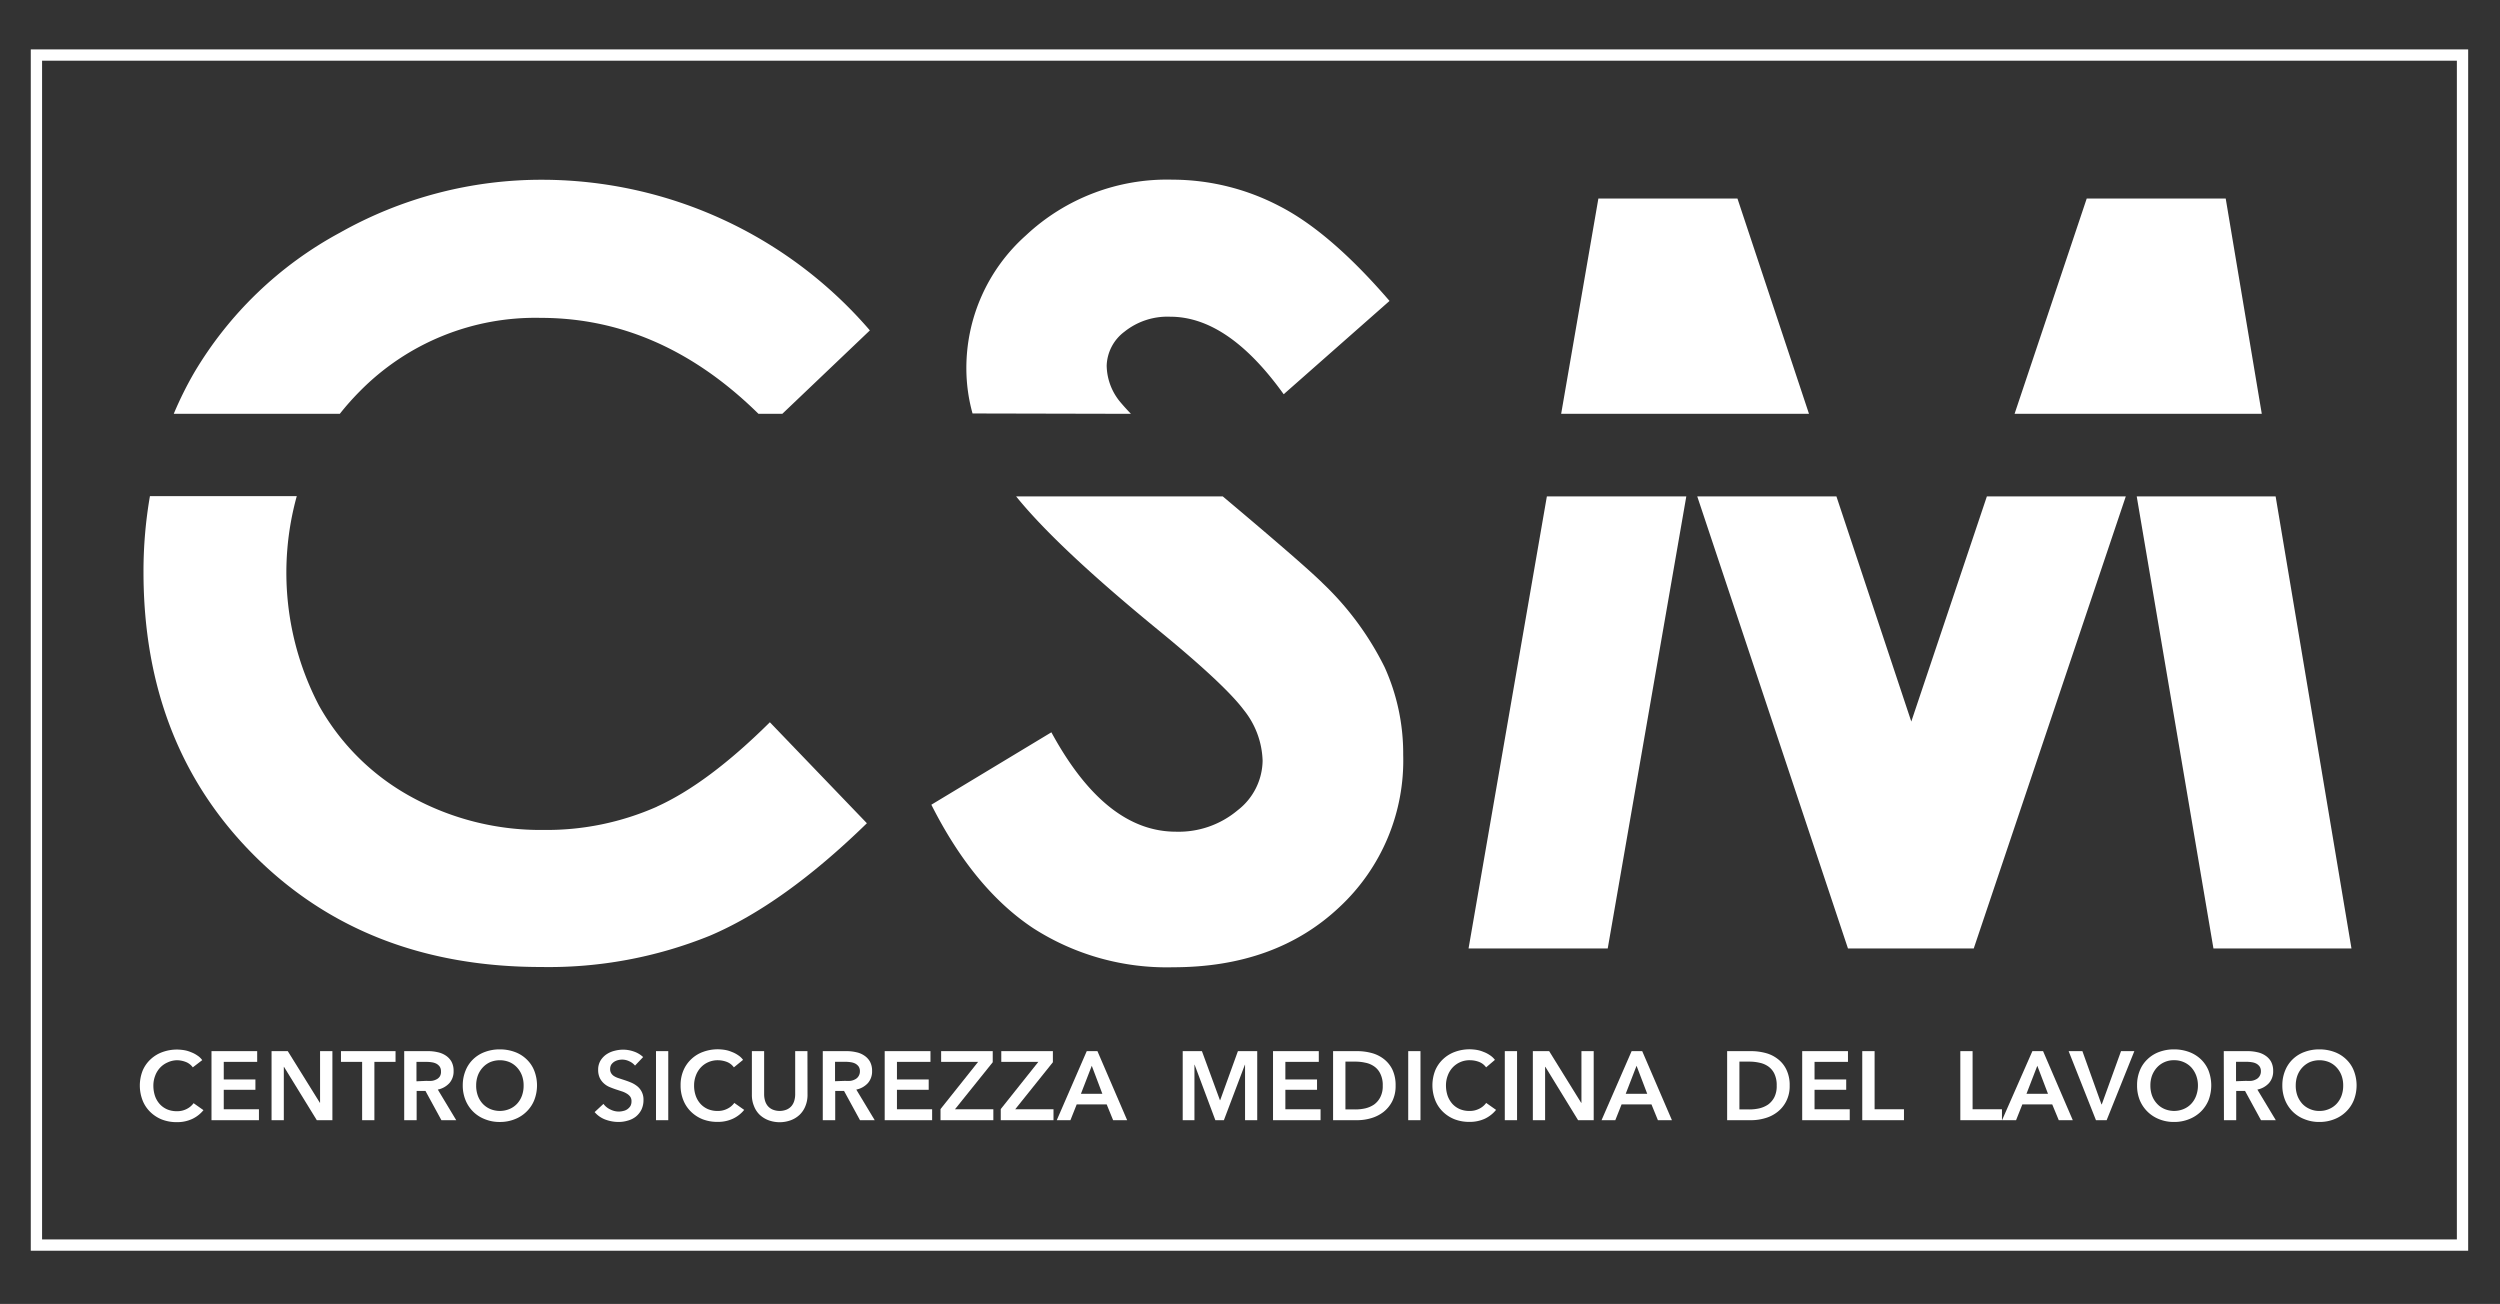 <svg xmlns="http://www.w3.org/2000/svg" xmlns:xlink="http://www.w3.org/1999/xlink" width="1053.46" height="549.46" viewBox="0 0 1053.46 549.46">
  <rect x="0" y="0" width="1053.46" height="549.46" fill="#333333" stroke="none"/>
  <defs>
    <clipPath id="clip-path">
      <rect id="Rettangolo_5" data-name="Rettangolo 5" width="1053.46" height="549.46" transform="translate(0 251)" fill="none"/>
    </clipPath>
  </defs>
  <g id="CSM_2018_logo_1" transform="translate(0 -251)" clip-path="url(#clip-path)">
    <path id="Tracciato_1" data-name="Tracciato 1" d="M38.173,194.047a6.467,6.467,0,0,0-3.01-2.3,10.518,10.518,0,0,0-3.716-.706,9.815,9.815,0,0,0-3.9.929,9.438,9.438,0,0,0-3.2,2.267,10.034,10.034,0,0,0-2.044,3.382,11.669,11.669,0,0,0-.743,4.162,13.714,13.714,0,0,0,.706,4.385,9.96,9.96,0,0,0,2.007,3.382,9.142,9.142,0,0,0,3.085,2.193,10.294,10.294,0,0,0,4.088.781,8.659,8.659,0,0,0,4.125-.929,7.953,7.953,0,0,0,2.936-2.453l4.162,2.936a13.454,13.454,0,0,1-4.757,3.716,14.866,14.866,0,0,1-6.5,1.338,17.022,17.022,0,0,1-6.281-1.115,14.866,14.866,0,0,1-4.906-3.2,13.9,13.9,0,0,1-3.2-4.831,17.319,17.319,0,0,1,0-12.524,13.9,13.9,0,0,1,3.345-4.794,14.493,14.493,0,0,1,4.98-3.047,18.059,18.059,0,0,1,6.244-1.078,20.957,20.957,0,0,1,2.936.26,13.01,13.01,0,0,1,2.9.855,11.894,11.894,0,0,1,2.639,1.375A7.432,7.432,0,0,1,42.15,191Z" transform="translate(43.068 506.723)" fill="#fff"/>
    <path id="Tracciato_2" data-name="Tracciato 2" d="M23.98,186.72H43.231v4.534H29.146v7.4H42.488V203H29.146v8.213H43.974v4.608H23.98Z" transform="translate(65.14 507.212)" fill="#fff"/>
    <path id="Tracciato_3" data-name="Tracciato 3" d="M30.79,186.72h6.838L51.156,208.5h.074V186.72h5.2v29.1H49.855L36.03,193.335h-.074V215.82H30.79Z" transform="translate(83.639 507.212)" fill="#fff"/>
    <path id="Tracciato_4" data-name="Tracciato 4" d="M47.579,191.254H38.66V186.72h23v4.534H52.745V215.82H47.579Z" transform="translate(105.017 507.212)" fill="#fff"/>
    <path id="Tracciato_5" data-name="Tracciato 5" d="M45.83,186.72H55.939a17.879,17.879,0,0,1,3.977.446,9.661,9.661,0,0,1,3.419,1.412,7.433,7.433,0,0,1,2.416,2.564,8.027,8.027,0,0,1,.892,3.939,7.433,7.433,0,0,1-1.784,5.129,9.105,9.105,0,0,1-4.869,2.713l7.767,12.9H61.513l-6.727-12.339H51.07V215.82H45.83Zm9.4,12.524a14.876,14.876,0,0,0,2.23,0,5.838,5.838,0,0,0,1.97-.632,3.492,3.492,0,0,0,1.449-1.3,3.716,3.716,0,0,0,.446-2.118,3.493,3.493,0,0,0-.52-1.933,4.347,4.347,0,0,0-1.375-1.226,6.058,6.058,0,0,0-1.858-.595,13.046,13.046,0,0,0-2.044-.186H51v8.176Z" transform="translate(124.494 507.212)" fill="#fff"/>
    <path id="Tracciato_6" data-name="Tracciato 6" d="M52.471,201.721a16.167,16.167,0,0,1,1.189-6.281,13.64,13.64,0,0,1,3.233-4.794,14.013,14.013,0,0,1,4.943-3.048,17.69,17.69,0,0,1,6.206-1.078,18.172,18.172,0,0,1,6.318,1.078,14.013,14.013,0,0,1,4.943,3.048,13.266,13.266,0,0,1,3.27,4.794,17.1,17.1,0,0,1,0,12.524A14.085,14.085,0,0,1,79.3,212.8a14.27,14.27,0,0,1-4.943,3.159,16.613,16.613,0,0,1-6.318,1.152,16.168,16.168,0,0,1-6.206-1.152,14.271,14.271,0,0,1-4.943-3.159,14.531,14.531,0,0,1-3.233-4.831,16.24,16.24,0,0,1-1.189-6.244m5.649,0a12.339,12.339,0,0,0,.706,4.311,10.034,10.034,0,0,0,2.044,3.382,9.4,9.4,0,0,0,3.159,2.23,10.555,10.555,0,0,0,8.139,0,9.179,9.179,0,0,0,3.2-2.23,10.034,10.034,0,0,0,2.044-3.382,12.338,12.338,0,0,0,.706-4.311,12,12,0,0,0-.706-4.2,10.258,10.258,0,0,0-2.044-3.345,9.291,9.291,0,0,0-3.159-2.267,10.741,10.741,0,0,0-8.213,0,9.512,9.512,0,0,0-3.122,2.267,10.257,10.257,0,0,0-2.044,3.345,12,12,0,0,0-.706,4.2" transform="translate(142.53 506.669)" fill="#fff"/>
    <path id="Tracciato_7" data-name="Tracciato 7" d="M84.441,193.277a6.5,6.5,0,0,0-2.341-1.784,6.913,6.913,0,0,0-3.01-.743,7.612,7.612,0,0,0-1.821.223,5.865,5.865,0,0,0-1.635.706,4.794,4.794,0,0,0-1.226,1.226,3.716,3.716,0,0,0-.446,1.821,3.159,3.159,0,0,0,.409,1.71,3.716,3.716,0,0,0,1.115,1.189,8.51,8.51,0,0,0,1.747.855l2.267.743c.929.3,1.9.632,2.9,1.041a11.149,11.149,0,0,1,2.75,1.524,7.1,7.1,0,0,1,2.862,5.946,9.329,9.329,0,0,1-.855,4.088,8.845,8.845,0,0,1-2.3,2.9,9.367,9.367,0,0,1-3.382,1.71,13.38,13.38,0,0,1-4.051.595,16.091,16.091,0,0,1-5.575-1.041,10.889,10.889,0,0,1-4.423-3.122l3.716-3.456A7.433,7.433,0,0,0,74,211.747a7.879,7.879,0,0,0,3.716.892,7.7,7.7,0,0,0,1.821-.26,4.423,4.423,0,0,0,1.71-.743,4.794,4.794,0,0,0,1.264-1.338,4.014,4.014,0,0,0,.446-2.007,3.159,3.159,0,0,0-.52-1.9,4.905,4.905,0,0,0-1.449-1.3,9.326,9.326,0,0,0-2.118-.966l-2.6-.855c-.892-.3-1.747-.632-2.639-1a8.212,8.212,0,0,1-2.341-1.524,7.433,7.433,0,0,1-1.71-2.3,7.953,7.953,0,0,1-.669-3.456,7.433,7.433,0,0,1,.929-3.716,8.624,8.624,0,0,1,2.416-2.639,10.63,10.63,0,0,1,3.419-1.561,15.126,15.126,0,0,1,3.716-.52,14.012,14.012,0,0,1,4.534.78,10.78,10.78,0,0,1,3.939,2.341Z" transform="translate(183.142 506.751)" fill="#fff"/>
    <rect id="Rettangolo_1" data-name="Rettangolo 1" width="5.166" height="29.1" transform="translate(276.428 693.932)" fill="#fff"/>
    <path id="Tracciato_8" data-name="Tracciato 8" d="M99.62,194.129a6.541,6.541,0,0,0-2.973-2.3,10.889,10.889,0,0,0-3.716-.706,9.813,9.813,0,0,0-4.088.818,9.441,9.441,0,0,0-3.2,2.267,10.034,10.034,0,0,0-2.044,3.382,11.67,11.67,0,0,0-.743,4.162,12.783,12.783,0,0,0,.706,4.385,9.959,9.959,0,0,0,2.007,3.382,9.144,9.144,0,0,0,3.085,2.193,10.3,10.3,0,0,0,4.088.781,8.659,8.659,0,0,0,4.125-.929,7.954,7.954,0,0,0,2.936-2.453l4.162,2.936a13.453,13.453,0,0,1-4.757,3.716,14.866,14.866,0,0,1-6.5,1.338,17.022,17.022,0,0,1-6.281-1.115,14.866,14.866,0,0,1-4.906-3.2,13.9,13.9,0,0,1-3.2-4.831,16.092,16.092,0,0,1-1.152-6.244,15.536,15.536,0,0,1,1.189-6.281,13.9,13.9,0,0,1,3.345-4.794,14.16,14.16,0,0,1,4.98-3.047,18.06,18.06,0,0,1,6.244-1.078,20.956,20.956,0,0,1,2.936.26,13.008,13.008,0,0,1,2.9.855A11.9,11.9,0,0,1,101.4,189a7.434,7.434,0,0,1,2.081,1.97Z" transform="translate(209.625 506.642)" fill="#fff"/>
    <path id="Tracciato_9" data-name="Tracciato 9" d="M108.7,205.116a12.078,12.078,0,0,1-.892,4.757,10.258,10.258,0,0,1-2.49,3.716,10.926,10.926,0,0,1-3.716,2.267,13.6,13.6,0,0,1-9.291,0A11.151,11.151,0,0,1,88.6,213.59a10.183,10.183,0,0,1-2.453-3.716,12.079,12.079,0,0,1-.892-4.757v-18.4h5.166v18.211a9.627,9.627,0,0,0,.335,2.527,6.244,6.244,0,0,0,1.078,2.23,5.538,5.538,0,0,0,2.044,1.6,7.842,7.842,0,0,0,6.169,0,5.537,5.537,0,0,0,2.044-1.6,6.244,6.244,0,0,0,1.078-2.23,9.622,9.622,0,0,0,.335-2.527V186.72h5.166Z" transform="translate(231.575 507.212)" fill="#fff"/>
    <path id="Tracciato_10" data-name="Tracciato 10" d="M93.29,186.72h10.072a17.879,17.879,0,0,1,3.977.446,9.367,9.367,0,0,1,3.419,1.412,7.432,7.432,0,0,1,2.416,2.564,8.027,8.027,0,0,1,.892,3.939,7.433,7.433,0,0,1-1.784,5.129,9.105,9.105,0,0,1-4.868,2.713l7.767,12.9h-6.206l-6.727-12.339H98.53V215.82H93.29Zm9.4,12.524a14.876,14.876,0,0,0,2.23,0,5.574,5.574,0,0,0,1.97-.632,3.492,3.492,0,0,0,1.449-1.3,3.716,3.716,0,0,0,.595-2.156,3.493,3.493,0,0,0-.52-1.933A4.348,4.348,0,0,0,107.041,192a5.759,5.759,0,0,0-1.858-.595,13.032,13.032,0,0,0-2.044-.186H98.456v8.176Z" transform="translate(253.416 507.212)" fill="#fff"/>
    <path id="Tracciato_11" data-name="Tracciato 11" d="M100.31,186.72H119.6v4.534H105.476v7.4h13.379V203H105.476v8.213H120.3v4.608H100.31Z" transform="translate(272.485 507.212)" fill="#fff"/>
    <path id="Tracciato_12" data-name="Tracciato 12" d="M106.64,211.137l15.832-19.883H106.9V186.72h21.741V191.4l-15.906,19.809H128.9v4.608H106.64Z" transform="translate(289.68 507.212)" fill="#fff"/>
    <path id="Tracciato_13" data-name="Tracciato 13" d="M113.47,211.137,129.3,191.254H113.693V186.72h21.741V191.4l-15.869,19.809h16.129v4.608H113.47Z" transform="translate(308.234 507.212)" fill="#fff"/>
    <path id="Tracciato_14" data-name="Tracciato 14" d="M132.456,186.72h4.5l12.524,29.1h-5.909l-2.713-6.652H128.219l-2.639,6.652h-5.76Zm6.578,17.988-4.46-11.818L130,204.708Z" transform="translate(325.483 507.212)" fill="#fff"/>
    <path id="Tracciato_15" data-name="Tracciato 15" d="M134.1,186.72h8.1l7.581,20.663h.112l7.47-20.663H165.5v29.1h-5.129V192.443H160.3l-8.845,23.376h-3.6l-8.734-23.376h-.074V215.82H134.1Z" transform="translate(364.274 507.212)" fill="#fff"/>
    <path id="Tracciato_16" data-name="Tracciato 16" d="M144.34,186.72h19.288v4.534H149.543v7.4h13.342V203H149.543v8.213h14.829v4.608H144.34Z" transform="translate(392.09 507.212)" fill="#fff"/>
    <path id="Tracciato_17" data-name="Tracciato 17" d="M151.15,186.72h10.332a23.49,23.49,0,0,1,5.723.743,14.419,14.419,0,0,1,5.166,2.453,12.673,12.673,0,0,1,3.716,4.46,15.349,15.349,0,0,1,1.412,6.913,14.271,14.271,0,0,1-1.412,6.541,13.639,13.639,0,0,1-3.716,4.534,15.385,15.385,0,0,1-5.166,2.6,20.548,20.548,0,0,1-5.723.855H151.15Zm9.514,24.566a18.582,18.582,0,0,0,4.014-.446,11.15,11.15,0,0,0,3.716-1.6,8.586,8.586,0,0,0,2.639-3.085,9.96,9.96,0,0,0,1.041-4.869,10.594,10.594,0,0,0-1.041-5.091,7.731,7.731,0,0,0-2.639-3.085,9.625,9.625,0,0,0-3.716-1.524,18.583,18.583,0,0,0-4.014-.446h-4.311v20.143Z" transform="translate(410.589 507.212)" fill="#fff"/>
    <rect id="Rettangolo_2" data-name="Rettangolo 2" width="5.166" height="29.1" transform="translate(593.403 693.932)" fill="#fff"/>
    <path id="Tracciato_18" data-name="Tracciato 18" d="M185.03,194.129a6.541,6.541,0,0,0-2.973-2.3,10.889,10.889,0,0,0-3.716-.706,9.7,9.7,0,0,0-7.433,3.085,10.033,10.033,0,0,0-2.044,3.382,11.67,11.67,0,0,0-.743,4.162,13.719,13.719,0,0,0,.706,4.385,10.591,10.591,0,0,0,2.007,3.382,9.143,9.143,0,0,0,3.085,2.193,10.3,10.3,0,0,0,4.088.781,8.659,8.659,0,0,0,4.125-.929,7.955,7.955,0,0,0,2.936-2.453l4.162,2.936a13.638,13.638,0,0,1-4.72,3.716,15.127,15.127,0,0,1-6.541,1.338,17.024,17.024,0,0,1-6.281-1.115,14.867,14.867,0,0,1-4.906-3.2,13.9,13.9,0,0,1-3.2-4.831,17.318,17.318,0,0,1,0-12.524,13.9,13.9,0,0,1,3.345-4.794,14.493,14.493,0,0,1,4.98-3.047,18.06,18.06,0,0,1,6.244-1.078,20.477,20.477,0,0,1,2.936.26,13.014,13.014,0,0,1,2.9.855A11.889,11.889,0,0,1,186.628,189a8.214,8.214,0,0,1,2.118,1.97Z" transform="translate(441.189 506.642)" fill="#fff"/>
    <rect id="Rettangolo_3" data-name="Rettangolo 3" width="5.166" height="29.1" transform="translate(634.098 693.932)" fill="#fff"/>
    <path id="Tracciato_19" data-name="Tracciato 19" d="M173.8,186.72h6.875L194.166,208.5h.112V186.72h5.166v29.1h-6.578l-13.788-22.484h-.112V215.82H173.8Z" transform="translate(472.116 507.212)" fill="#fff"/>
    <path id="Tracciato_20" data-name="Tracciato 20" d="M194.263,186.72h4.46l12.524,29.1h-5.909l-2.713-6.652h-12.6l-2.639,6.652h-5.8Zm6.578,17.988-4.5-11.818-4.571,11.818Z" transform="translate(493.277 507.212)" fill="#fff"/>
    <path id="Tracciato_21" data-name="Tracciato 21" d="M195.83,186.72h10.294a23.5,23.5,0,0,1,5.723.743,14.123,14.123,0,0,1,5.166,2.453,12.3,12.3,0,0,1,3.717,4.46,14.866,14.866,0,0,1,1.449,6.913,13.825,13.825,0,0,1-1.449,6.541,13.231,13.231,0,0,1-3.716,4.534,14.867,14.867,0,0,1-5.166,2.6,20.547,20.547,0,0,1-5.723.855H195.83Zm9.477,24.566a18.811,18.811,0,0,0,4.051-.446,11.448,11.448,0,0,0,3.716-1.6,8.955,8.955,0,0,0,2.639-3.085,10.405,10.405,0,0,0,1-4.868,11.148,11.148,0,0,0-1-5.092,8.027,8.027,0,0,0-2.639-3.085,9.886,9.886,0,0,0-3.716-1.524,18.8,18.8,0,0,0-4.051-.446H201v20.143Z" transform="translate(531.959 507.212)" fill="#fff"/>
    <path id="Tracciato_22" data-name="Tracciato 22" d="M204.34,186.72h19.288v4.534H209.543v7.4h13.342V203H209.543v8.213h14.829v4.608H204.34Z" transform="translate(555.076 507.212)" fill="#fff"/>
    <path id="Tracciato_23" data-name="Tracciato 23" d="M211.15,186.72h5.2v24.491h12.376v4.608H211.15Z" transform="translate(573.575 507.212)" fill="#fff"/>
    <path id="Tracciato_24" data-name="Tracciato 24" d="M222.27,186.72h5.166v24.491h12.376v4.608H222.27Z" transform="translate(603.781 507.212)" fill="#fff"/>
    <path id="Tracciato_25" data-name="Tracciato 25" d="M239.785,186.72h4.5l12.524,29.1H250.9l-2.75-6.652h-12.6l-2.639,6.652H227Zm6.578,17.988-4.5-11.818-4.571,11.818Z" transform="translate(616.63 507.212)" fill="#fff"/>
    <path id="Tracciato_26" data-name="Tracciato 26" d="M234.55,186.72h5.8l8.028,22.41h.149l8.1-22.41h5.612l-11.67,29.1h-4.5Z" transform="translate(637.139 507.212)" fill="#fff"/>
    <path id="Tracciato_27" data-name="Tracciato 27" d="M242.312,201.721a16.167,16.167,0,0,1,1.152-6.281,13.265,13.265,0,0,1,3.27-4.794,13.861,13.861,0,0,1,4.906-3.048,17.766,17.766,0,0,1,6.244-1.078,18.134,18.134,0,0,1,6.281,1.078,14.5,14.5,0,0,1,4.98,3.048,13.75,13.75,0,0,1,3.271,4.794,17.578,17.578,0,0,1,0,12.524,14.605,14.605,0,0,1-3.27,4.831,14.865,14.865,0,0,1-4.98,3.159,16.576,16.576,0,0,1-6.281,1.152,16.242,16.242,0,0,1-6.244-1.152,14.569,14.569,0,0,1-8.176-7.99,16.24,16.24,0,0,1-1.152-6.244m5.612,0a12.345,12.345,0,0,0,.706,4.311,10.151,10.151,0,0,0,2.081,3.382,9.032,9.032,0,0,0,3.159,2.23,10.443,10.443,0,0,0,8.1,0,9.18,9.18,0,0,0,3.2-2.23,10.035,10.035,0,0,0,2.044-3.382,12.336,12.336,0,0,0,.743-4.311,12.041,12.041,0,0,0-.743-4.2,10.852,10.852,0,0,0-2.007-3.345,9.439,9.439,0,0,0-3.2-2.267,9.812,9.812,0,0,0-4.088-.818,9.551,9.551,0,0,0-7.247,3.085,10.927,10.927,0,0,0-2.044,3.345,12,12,0,0,0-.706,4.2" transform="translate(658.217 506.669)" fill="#fff"/>
    <path id="Tracciato_28" data-name="Tracciato 28" d="M252.14,186.72h10.109a17.617,17.617,0,0,1,3.977.446,9.366,9.366,0,0,1,3.419,1.412,7.433,7.433,0,0,1,2.416,2.564,8.027,8.027,0,0,1,.892,3.939,7.432,7.432,0,0,1-1.784,5.129,9.1,9.1,0,0,1-4.869,2.713l7.767,12.9h-6.244L261.1,203.481H257.38V215.82h-5.166Zm9.4,12.524a14.877,14.877,0,0,0,2.23,0,5.574,5.574,0,0,0,1.97-.632,3.493,3.493,0,0,0,1.449-1.3,3.715,3.715,0,0,0,.595-2.156,3.494,3.494,0,0,0-.52-1.933A4.348,4.348,0,0,0,265.891,192a5.759,5.759,0,0,0-1.858-.595,13.039,13.039,0,0,0-2.044-.186h-4.683v8.176Z" transform="translate(684.921 507.212)" fill="#fff"/>
    <path id="Tracciato_29" data-name="Tracciato 29" d="M258.781,201.721a16.165,16.165,0,0,1,1.189-6.281,13.641,13.641,0,0,1,3.233-4.794,14.01,14.01,0,0,1,4.943-3.048,17.689,17.689,0,0,1,6.207-1.078,18.169,18.169,0,0,1,6.318,1.078,14.01,14.01,0,0,1,4.943,3.048,13.266,13.266,0,0,1,3.271,4.794,17.1,17.1,0,0,1,0,12.524,14.085,14.085,0,0,1-3.271,4.831,14.27,14.27,0,0,1-4.943,3.159,16.612,16.612,0,0,1-6.318,1.152,16.167,16.167,0,0,1-6.207-1.152A14.271,14.271,0,0,1,263.2,212.8a14.533,14.533,0,0,1-3.233-4.831,16.244,16.244,0,0,1-1.189-6.244m5.649,0a12.337,12.337,0,0,0,.706,4.311,10.7,10.7,0,0,0,2.044,3.382,9.177,9.177,0,0,0,3.2,2.23,9.515,9.515,0,0,0,4.051.818,9.736,9.736,0,0,0,4.051-.818,9.182,9.182,0,0,0,3.2-2.23,10.034,10.034,0,0,0,2.044-3.382,12.336,12.336,0,0,0,.706-4.311,12.007,12.007,0,0,0-.706-4.2,10.256,10.256,0,0,0-2.044-3.345,9.291,9.291,0,0,0-3.159-2.267,10.74,10.74,0,0,0-8.213,0,9.928,9.928,0,0,0-3.122,2.267,10.258,10.258,0,0,0-2.044,3.345,12,12,0,0,0-.706,4.2" transform="translate(702.958 506.669)" fill="#fff"/>
    <path id="Tracciato_30" data-name="Tracciato 30" d="M166.51,314.324h58.645l33.113-190.5H199.512Z" transform="translate(452.313 336.349)" fill="#fff"/>
    <path id="Tracciato_31" data-name="Tracciato 31" d="M317.391,90.05H258.82l-30.4,90.718H332.592Z" transform="translate(620.488 244.615)" fill="#fff"/>
    <path id="Tracciato_32" data-name="Tracciato 32" d="M274.6,314.324h58.162L300.8,123.82H242.27Z" transform="translate(658.11 336.349)" fill="#fff"/>
    <path id="Tracciato_33" data-name="Tracciato 33" d="M251.3,90.05H192.693L177.01,180.768H281.442Z" transform="translate(480.836 244.615)" fill="#fff"/>
    <path id="Tracciato_34" data-name="Tracciato 34" d="M282.638,218.7,251.085,123.82H192.44l63.514,190.5h53l64.071-190.5H314.488Z" transform="translate(522.75 336.349)" fill="#fff"/>
    <path id="Tracciato_35" data-name="Tracciato 35" d="M178.92,186.6c-2.081-2.156-3.716-4.014-4.869-5.426a24.528,24.528,0,0,1-5.352-14.866,18.582,18.582,0,0,1,7.433-14.271,28.988,28.988,0,0,1,19.363-6.355q24.38,0,47.793,32.667l44.6-39.32q-24.974-28.988-46.381-39.952a97.7,97.7,0,0,0-45.043-11.149,86.927,86.927,0,0,0-61.841,23.525,74.737,74.737,0,0,0-25.049,56.415,71.132,71.132,0,0,0,2.6,18.582Z" transform="translate(297.638 238.779)" fill="#fff"/>
    <path id="Tracciato_36" data-name="Tracciato 36" d="M270.61,160.5q-7.433-7.433-41.773-36.31l-.446-.372H141.315c11.744,14.531,31.924,33.448,60.838,57.084q27.13,22.3,35.083,32.89a35.789,35.789,0,0,1,7.953,21.444,26.833,26.833,0,0,1-10.518,20.849,38.651,38.651,0,0,1-26.015,9.031q-29.731,0-52.476-41.884L105.6,253.747q17.876,35.418,42.925,52.03A104.061,104.061,0,0,0,207.43,322.24q43.259,0,70.129-25.346a84.4,84.4,0,0,0,26.87-64.22,88.192,88.192,0,0,0-7.8-36.83A125.8,125.8,0,0,0,270.61,160.5" transform="translate(286.855 336.349)" fill="#fff"/>
    <path id="Tracciato_37" data-name="Tracciato 37" d="M89.68,186.556a111.049,111.049,0,0,1,8.4-9.477,103.689,103.689,0,0,1,76.3-30.958q50.618,0,91.722,40.435h10.034l36.9-35.157A182.365,182.365,0,0,0,175.53,87.922a172.814,172.814,0,0,0-85.812,22.3,159.175,159.175,0,0,0-61.47,59.091A151.811,151.811,0,0,0,19.7,186.556Z" transform="translate(53.514 238.827)" fill="#fff"/>
    <path id="Tracciato_38" data-name="Tracciato 38" d="M232.641,254.646a114.726,114.726,0,0,1-47.868,9.811,113.128,113.128,0,0,1-55.746-13.974,98.708,98.708,0,0,1-38.837-38.5,120.9,120.9,0,0,1-9.328-88.191H18.983a185.376,185.376,0,0,0-2.713,31.961q0,73.028,46.939,119.743T183.844,322.21a180.731,180.731,0,0,0,71.1-13.193q31.106-13.231,66.152-47.385l-40.881-42.553q-26.015,25.792-47.645,35.566" transform="translate(44.196 336.267)" fill="#fff"/>
    <rect id="Rettangolo_4" data-name="Rettangolo 4" width="1022.316" height="501.458" transform="translate(15.349 274.198)" fill="none" stroke="#fff" stroke-miterlimit="10" stroke-width="4.76"/>
  </g>
</svg>
